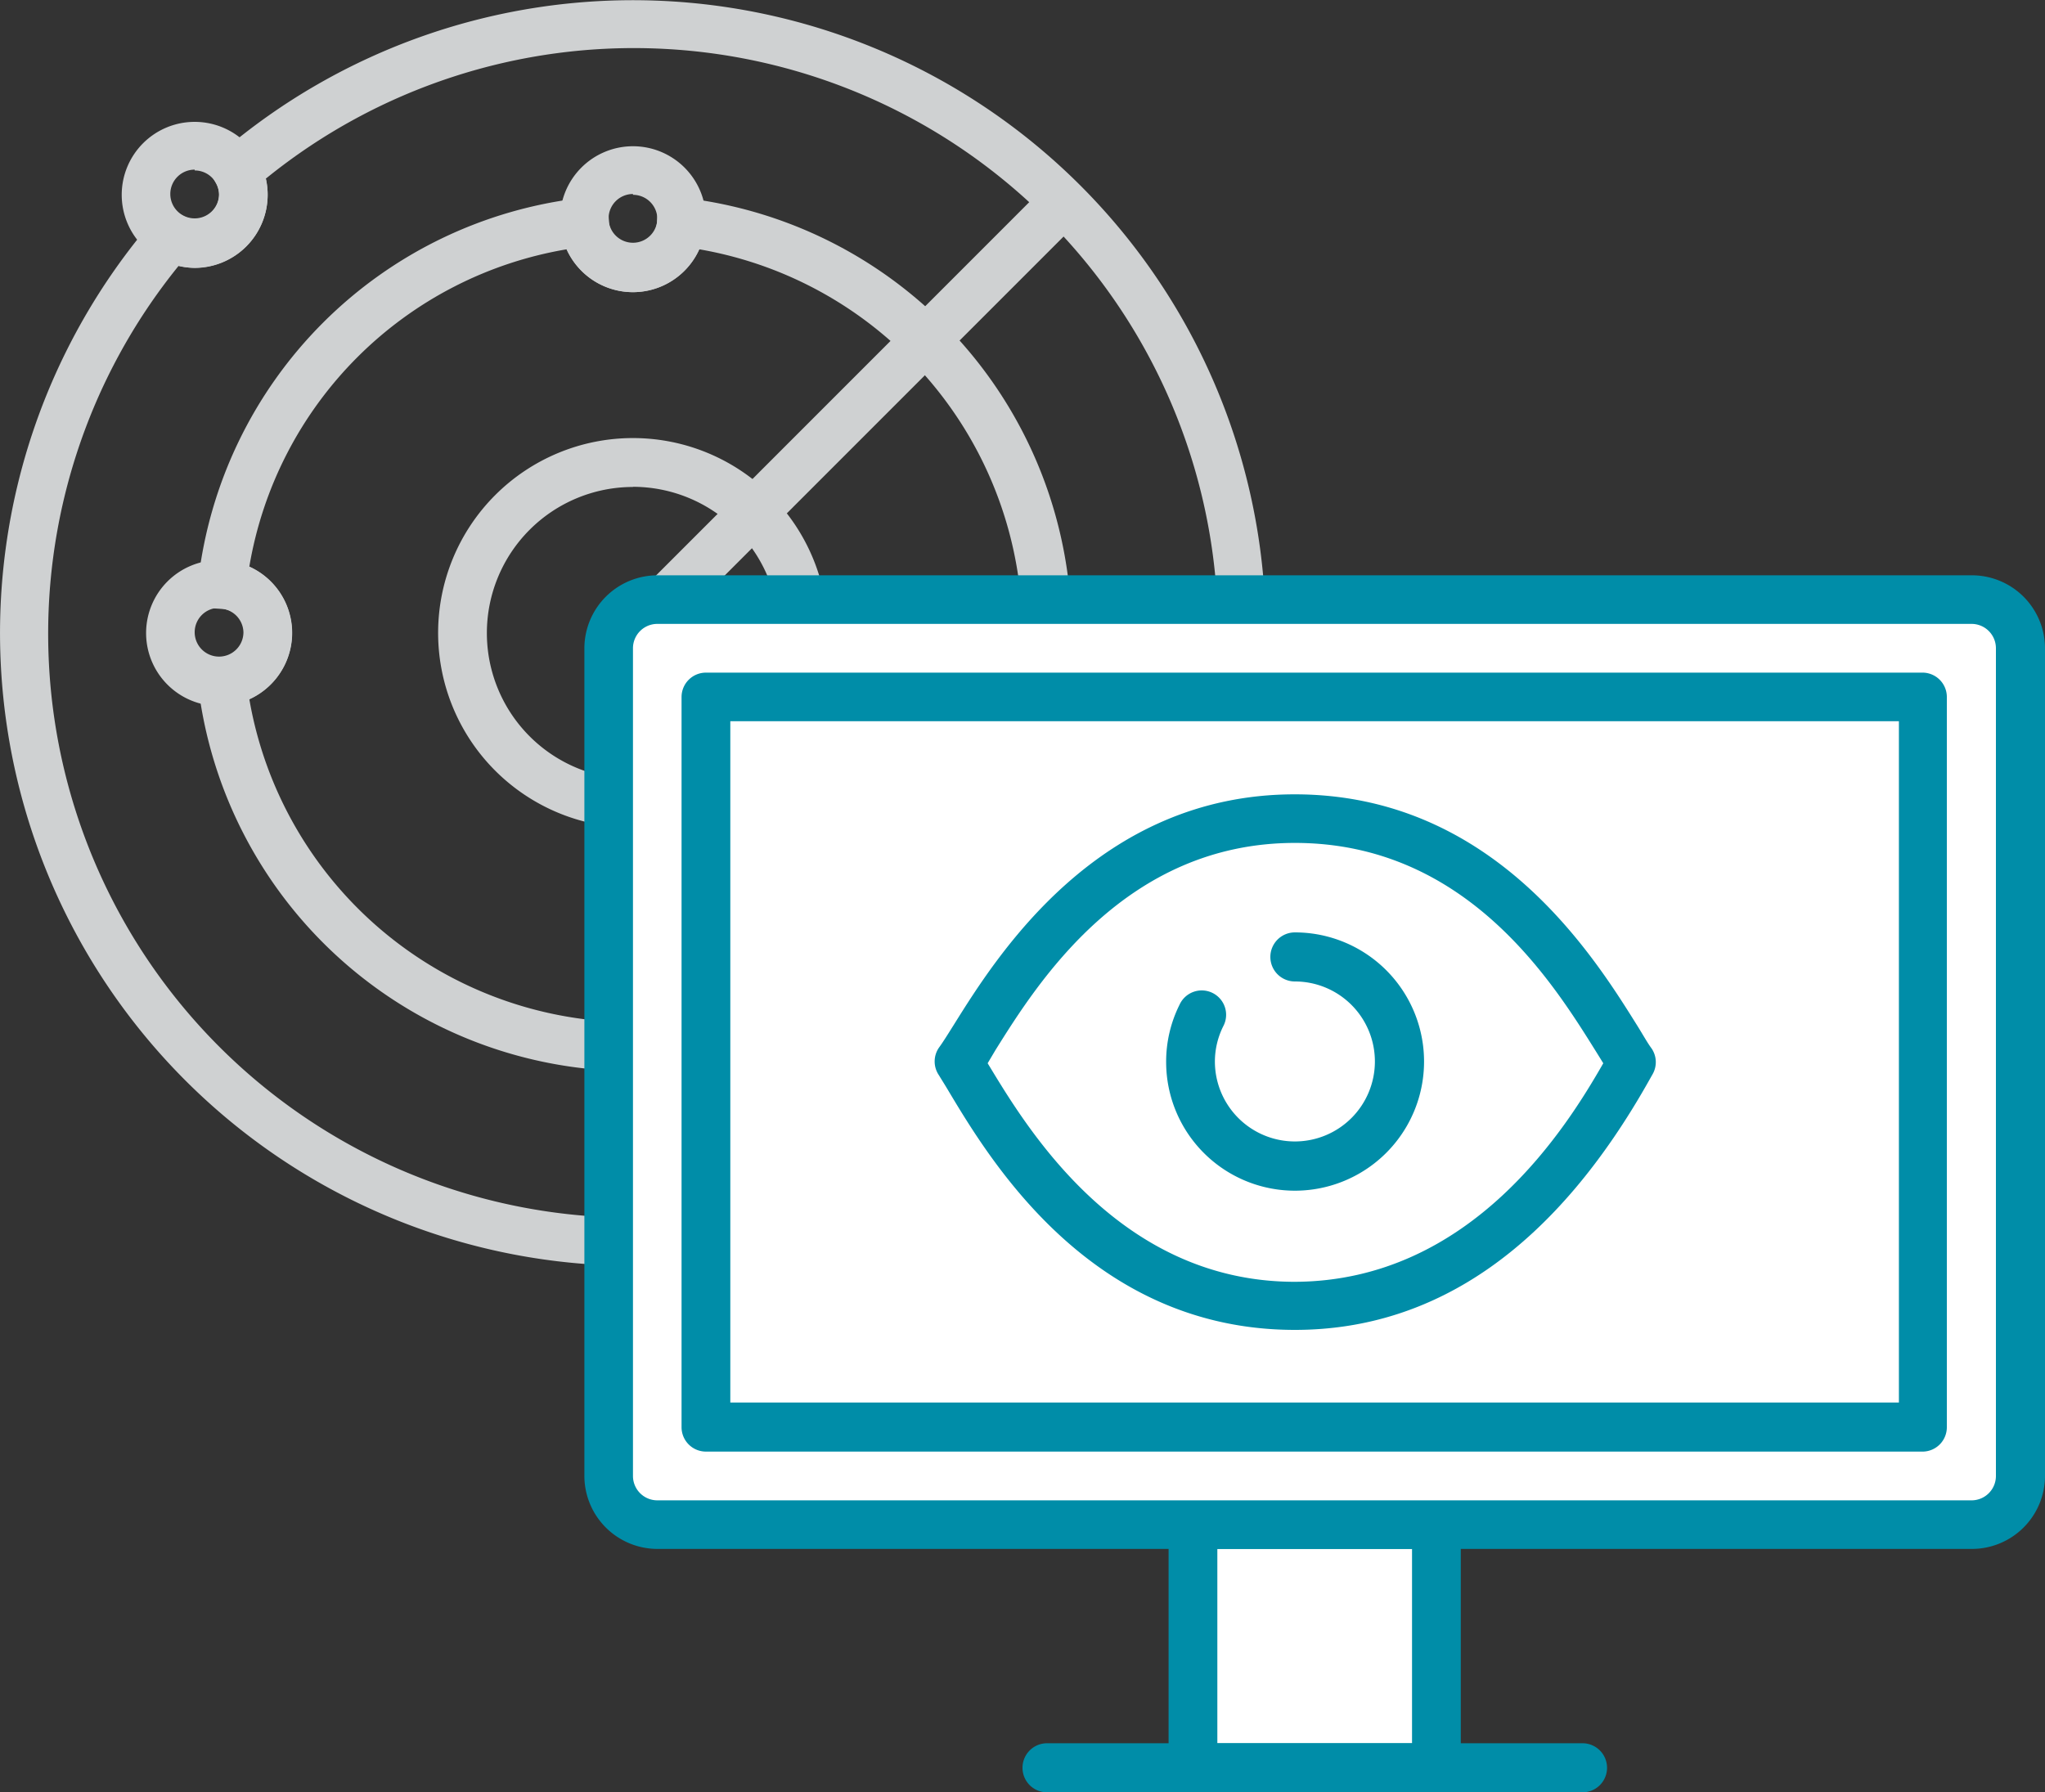 <svg id="Layer_1" data-name="Layer 1" xmlns="http://www.w3.org/2000/svg" viewBox="0 0 125 109.57"><rect x="0" y="0" width="125" height="109.57" fill="#333333" stroke="none"/><defs><style>.cls-1{fill:#cfd1d2;}.cls-2,.cls-4{fill:#fff;}.cls-3{fill:#008da8;}.cls-4{fill-rule:evenodd;}</style></defs><title>patroll-against-identity-theft</title><path class="cls-1" d="M38.69,77.38A38.68,38.68,0,0,1,9.32,13.52l0.8-.93,1.06,0.6a1.48,1.48,0,0,0,2.21-1.29,1.47,1.47,0,0,0-.2-0.72l-0.6-1.06,0.93-.8A38.68,38.68,0,0,1,68.06,63.86l-0.8.93-1.06-.6A1.48,1.48,0,0,0,64,65.48a1.47,1.47,0,0,0,.2.72l0.6,1.06-0.93.8A38.69,38.69,0,0,1,38.69,77.38ZM10.92,16.25A35.7,35.7,0,0,0,61.13,66.47a4.32,4.32,0,0,1-.11-1A4.47,4.47,0,0,1,65.48,61a4.26,4.26,0,0,1,1,.12A35.7,35.7,0,0,0,16.25,10.92a4.32,4.32,0,0,1,.11,1,4.47,4.47,0,0,1-4.46,4.46A4.31,4.31,0,0,1,10.92,16.25Z"/><path class="cls-1" d="M38.69,50.6A11.91,11.91,0,1,1,50.6,38.69,11.92,11.92,0,0,1,38.69,50.6Zm0-20.83a8.93,8.93,0,1,0,8.93,8.93A8.94,8.94,0,0,0,38.69,29.76Z"/><path class="cls-1" d="M13.39,43.16a4.46,4.46,0,1,1,4.46-4.46A4.47,4.47,0,0,1,13.39,43.16Zm0-6a1.49,1.49,0,1,0,1.49,1.49A1.49,1.49,0,0,0,13.39,37.2Z"/><path class="cls-1" d="M38.69,17.86a4.46,4.46,0,1,1,4.46-4.46A4.47,4.47,0,0,1,38.69,17.86Zm0-6a1.49,1.49,0,1,0,1.49,1.49A1.49,1.49,0,0,0,38.69,11.91Z"/><path class="cls-1" d="M11.9,16.37a4.46,4.46,0,1,1,4.46-4.46A4.47,4.47,0,0,1,11.9,16.37Zm0-6a1.49,1.49,0,1,0,1.49,1.49A1.49,1.49,0,0,0,11.9,10.42Z"/><path class="cls-1" d="M65.48,69.94a4.46,4.46,0,1,1,4.46-4.46A4.47,4.47,0,0,1,65.48,69.94Zm0-6A1.49,1.49,0,1,0,67,65.48,1.49,1.49,0,0,0,65.48,64Z"/><path class="cls-1" d="M38.69,40.18a1.49,1.49,0,0,1-1.05-2.54l26.3-26.31a1.49,1.49,0,0,1,2.1,2.1L39.74,39.74A1.49,1.49,0,0,1,38.69,40.18Z"/><path class="cls-1" d="M38.69,65.48A26.76,26.76,0,0,1,12.1,41.82l-0.18-1.56,1.57-.1a1.47,1.47,0,0,0,0-2.94l-1.56-.1,0.18-1.56A26.64,26.64,0,0,1,35.56,12.1l1.56-.18,0.1,1.57a1.47,1.47,0,0,0,2.94,0l0.1-1.57,1.56,0.18A26.78,26.78,0,0,1,38.69,65.48ZM15.24,42.74a23.8,23.8,0,1,0,27.5-27.5,4.44,4.44,0,0,1-8.1,0,23.66,23.66,0,0,0-19.4,19.4A4.44,4.44,0,0,1,15.24,42.74Z"/><rect class="cls-2" x="72.92" y="93.2" width="14.88" height="14.88"/><path class="cls-3" d="M87.8,109.57H72.92a1.49,1.49,0,0,1-1.49-1.49V93.2a1.49,1.49,0,0,1,1.49-1.49H87.8a1.49,1.49,0,0,1,1.49,1.49v14.88A1.49,1.49,0,0,1,87.8,109.57Zm-13.39-3h11.9V94.69H74.41v11.9Z"/><line class="cls-2" x1="96.73" y1="108.08" x2="63.99" y2="108.08"/><path class="cls-3" d="M96.73,109.57H64a1.49,1.49,0,0,1,0-3H96.73A1.49,1.49,0,1,1,96.73,109.57Z"/><rect class="cls-2" x="37.2" y="36.65" width="86.31" height="56.55" rx="2.98" ry="2.98"/><path class="cls-3" d="M120.54,94.69H40.18a4.47,4.47,0,0,1-4.46-4.46V39.63a4.47,4.47,0,0,1,4.46-4.46h80.36A4.47,4.47,0,0,1,125,39.63v50.6A4.47,4.47,0,0,1,120.54,94.69ZM40.18,38.14a1.49,1.49,0,0,0-1.49,1.49v50.6a1.49,1.49,0,0,0,1.49,1.49h80.36A1.49,1.49,0,0,0,122,90.23V39.63a1.49,1.49,0,0,0-1.49-1.49H40.18Z"/><rect class="cls-2" x="43.15" y="42.61" width="74.41" height="44.64"/><path class="cls-3" d="M117.56,88.74H43.15a1.49,1.49,0,0,1-1.49-1.49V42.61a1.49,1.49,0,0,1,1.49-1.49h74.41A1.49,1.49,0,0,1,119,42.61V87.25A1.49,1.49,0,0,1,117.56,88.74Zm-72.92-3h71.43V44.09H44.64V85.76Z"/><path class="cls-4" d="M79.15,79.81C91.79,79.81,98,67.9,99.7,64.93,97.66,62,92,50,79.15,50S60.64,62.14,58.6,64.93C60.64,68.09,66.52,79.81,79.15,79.81Z"/><path class="cls-3" d="M79.15,81.3C66.8,81.3,60.61,71.09,58,66.73c-0.23-.39-0.44-0.72-0.61-1a1.49,1.49,0,0,1,0-1.68c0.25-.34.56-0.84,0.93-1.43,2.63-4.21,8.8-14.06,20.82-14.06,12.22,0,18.35,10,21,14.24,0.32,0.52.59,1,.81,1.29a1.49,1.49,0,0,1,.07,1.57l-0.17.3C95.15,76.14,87.86,81.3,79.15,81.3ZM60.37,65l0.14,0.23c2.38,3.93,8,13.13,18.64,13.13C90,78.32,95.82,68.8,98,65l-0.39-.63C95,60.19,89.71,51.53,79.15,51.53c-10.37,0-15.73,8.55-18.3,12.66Z"/><path class="cls-4" d="M73.44,62.09a6.38,6.38,0,1,0,5.71-3.54"/><path class="cls-3" d="M79.15,72.79a7.87,7.87,0,0,1-7.87-7.87,7.79,7.79,0,0,1,.82-3.5,1.49,1.49,0,1,1,2.67,1.32,4.84,4.84,0,0,0-.51,2.17A4.89,4.89,0,1,0,79.15,60a1.49,1.49,0,0,1,0-3A7.87,7.87,0,1,1,79.15,72.79Z"/></svg>
